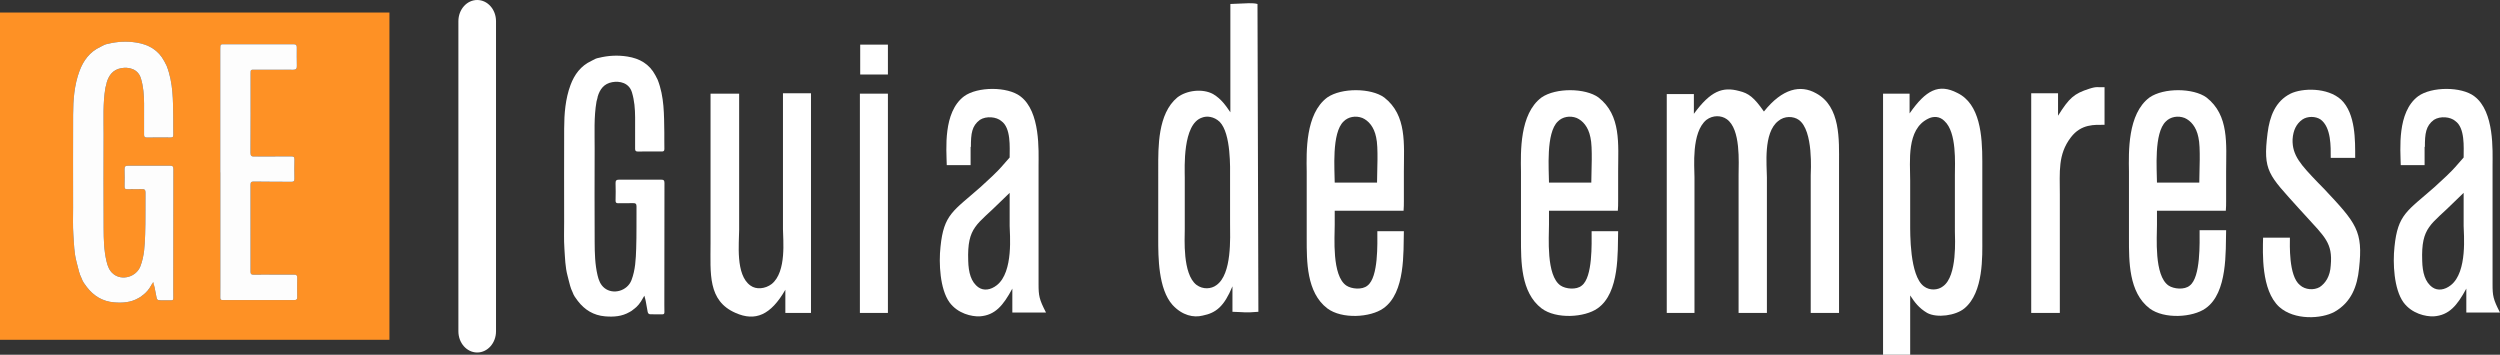 <?xml version="1.0" encoding="utf-8"?>
<!-- Generator: Adobe Illustrator 16.0.0, SVG Export Plug-In . SVG Version: 6.00 Build 0)  -->
<!DOCTYPE svg PUBLIC "-//W3C//DTD SVG 1.1//EN" "http://www.w3.org/Graphics/SVG/1.1/DTD/svg11.dtd">
<svg version="1.1" id="Capa_1" xmlns="http://www.w3.org/2000/svg" xmlns:xlink="http://www.w3.org/1999/xlink" x="0px" y="0px"
	 width="627.5px" height="89.036px" viewBox="0 0 627.5 89.036" enable-background="new 0 0 627.5 89.036" xml:space="preserve">
<rect x="0" y="0" width="627.5" height="89.036" fill="#333333" stroke="none"/>
<path fill="#FE9125" d="M0,3.143v82.143h97.75V3.143H0z M43.514,74.833c0.014,0.405-0.143,0.563-0.552,0.556
	c-0.968-0.021-1.937-0.019-2.905-0.012c-0.445,0.004-0.667-0.202-0.747-0.63c-0.192-1.027-0.402-2.05-0.605-3.075
	c-0.03-0.395-0.126-0.574-0.229-0.845c-0.252-0.069-0.275,0.323-0.386,0.552c-0.589,1.105-1.333,2.082-2.377,2.801
	c-0.467,0.377-0.467,0.377-0.939,0.631c-1.914,1.115-3.993,1.26-6.14,1.081c-2.886-0.238-5.137-1.616-6.859-3.872
	c-0.516-0.676-1.045-1.38-1.319-2.217c-0.46-1.029-0.265-0.563-0.605-1.59c-0.109-0.415-0.218-0.83-0.327-1.245
	c-0.028-0.189-0.111-0.436-0.319-1.258c-0.593-2.217-0.628-4.499-0.785-6.765c-0.158-2.273-0.067-4.552-0.07-6.829
	c-0.009-7.774-0.023-15.546,0.006-23.32c0.014-3.724,0.288-7.442,1.592-10.96c0.969-2.611,2.565-4.814,5.214-6.045
	c0.326-0.15,0.639-0.334,0.958-0.502c0.492-0.195,0.52-0.201,0.958-0.283c2.363-0.586,4.749-0.705,7.152-0.326
	c3.06,0.482,5.523,1.873,7.016,4.703c0.222,0.399,0.292,0.553,0.582,1.133c1.678,4.275,1.594,8.771,1.665,13.248
	c0.022,1.36-0.022,2.723,0.017,4.082c0.016,0.541-0.184,0.675-0.68,0.67c-1.989-0.017-3.978-0.022-5.966,0.008
	c-0.566,0.009-0.705-0.203-0.701-0.73c0.02-2.617,0.022-5.233,0.003-7.85c-0.015-2.123-0.173-4.224-0.798-6.277
	c-0.733-2.415-3.096-2.896-4.959-2.553c-2.051,0.379-3.084,1.764-3.638,3.635c0.014,0.213-0.346,1.318-0.302,1.268
	c-0.667,3.869-0.448,7.775-0.461,11.67c-0.027,7.855-0.033,15.711,0.005,23.566c0.013,2.797,0.075,5.602,0.726,8.348
	c0.286,1.209,0.71,2.355,1.712,3.169c2.203,1.786,5.77,0.731,6.799-1.952c0.985-2.57,1.094-5.27,1.185-7.952
	c0.119-3.504,0.046-7.017,0.081-10.524c0.006-0.633-0.188-0.89-0.855-0.865c-1.229,0.047-2.461-0.002-3.691,0.026
	c-0.531,0.011-0.729-0.128-0.71-0.711c0.048-1.438,0.035-2.88-0.001-4.319c-0.016-0.636,0.188-0.889,0.849-0.885
	c3.535,0.02,7.069,0.016,10.604,0c0.585-0.003,0.821,0.155,0.819,0.805c-0.026,10.186-0.026,20.373-0.03,30.558
	C43.498,73.578,43.491,74.207,43.514,74.833z M74.598,74.625c0.006,0.501-0.153,0.688-0.675,0.688
	c-6.024-0.014-12.049-0.014-18.073,0.002c-0.482,0.002-0.57-0.21-0.562-0.617c0.017-0.893,0.009-1.782,0.009-2.674
	c0-9.584,0-19.172,0-28.759c-0.006,0-0.012,0-0.019,0c0-10.294,0-20.587,0-30.88c0-0.236,0.027-0.472,0.02-0.707
	c-0.013-0.445,0.207-0.574,0.63-0.574c5.946,0.012,11.891,0.017,17.837,0.007c0.57-0.001,0.726,0.268,0.724,0.769
	c-0.005,1.571-0.016,3.143,0.018,4.714c0.014,0.675-0.227,0.925-0.913,0.92c-3.221-0.024-6.443-0.01-9.665-0.015
	c-1.034-0.002-1.035-0.011-1.035,1.008c-0.001,6.627,0.011,13.254-0.021,19.881c-0.004,0.766,0.271,0.9,0.949,0.895
	c3.09-0.031,6.182,0,9.272-0.029c0.607-0.006,0.828,0.158,0.813,0.79c-0.04,1.597-0.04,3.194-0.004,4.792
	c0.013,0.57-0.146,0.804-0.731,0.799c-3.143-0.025-6.286-0.006-9.428-0.058c-0.648-0.011-0.867,0.132-0.866,0.797
	c0.019,7.28,0.016,14.562,0.005,21.845c0,0.535,0.157,0.721,0.722,0.719c3.378-0.022,6.757,0.008,10.136-0.015
	c0.636-0.006,0.876,0.165,0.859,0.832C74.563,71.376,74.577,73,74.598,74.625z"/>
<path fill="#FDFDFD" d="M73.744,68.921c-3.379,0.022-6.758-0.008-10.136,0.015c-0.565,0.002-0.723-0.184-0.722-0.719
	c0.011-7.283,0.013-14.564-0.005-21.845c-0.001-0.665,0.218-0.808,0.866-0.797c3.142,0.052,6.285,0.032,9.428,0.058
	c0.586,0.005,0.745-0.229,0.731-0.799c-0.036-1.598-0.036-3.195,0.004-4.792c0.015-0.632-0.206-0.796-0.813-0.79
	c-3.09,0.029-6.182-0.002-9.272,0.029c-0.678,0.006-0.953-0.129-0.949-0.895c0.032-6.627,0.02-13.254,0.021-19.881
	c0-1.019,0.001-1.01,1.035-1.008c3.222,0.005,6.443-0.01,9.665,0.015c0.686,0.005,0.927-0.245,0.913-0.92
	c-0.034-1.571-0.022-3.143-0.018-4.714c0.001-0.501-0.154-0.77-0.724-0.769c-5.946,0.01-11.891,0.005-17.837-0.007
	c-0.424,0-0.644,0.129-0.63,0.574c0.007,0.235-0.02,0.471-0.02,0.707c0,10.293,0,20.586,0,30.88c0.006,0,0.012,0,0.019,0
	c0,9.587,0,19.175,0,28.759c0,0.892,0.008,1.781-0.009,2.674c-0.008,0.407,0.08,0.619,0.562,0.617
	c6.024-0.016,12.049-0.016,18.073-0.002c0.521,0,0.681-0.188,0.675-0.688c-0.021-1.624-0.035-3.248,0.005-4.871
	C74.62,69.086,74.38,68.916,73.744,68.921z"/>
<path fill="#FDFDFD" d="M42.709,41.586c-3.535,0.016-7.07,0.02-10.604,0c-0.661-0.004-0.865,0.249-0.849,0.885
	c0.036,1.439,0.049,2.881,0.001,4.319c-0.019,0.583,0.18,0.722,0.71,0.711c1.23-0.028,2.462,0.021,3.691-0.026
	c0.667-0.024,0.862,0.232,0.855,0.865c-0.034,3.508,0.038,7.021-0.081,10.524c-0.091,2.683-0.2,5.382-1.185,7.952
	c-1.029,2.684-4.596,3.738-6.799,1.952c-1.001-0.813-1.426-1.96-1.712-3.169c-0.651-2.746-0.713-5.551-0.726-8.348
	c-0.038-7.855-0.032-15.711-0.005-23.566c0.013-3.895-0.207-7.801,0.461-11.67c-0.043,0.051,0.316-1.055,0.302-1.268
	c0.553-1.871,1.586-3.256,3.638-3.635c1.863-0.344,4.226,0.138,4.959,2.553c0.625,2.054,0.783,4.154,0.798,6.277
	c0.019,2.616,0.017,5.232-0.003,7.85c-0.004,0.527,0.134,0.739,0.701,0.73c1.988-0.03,3.978-0.024,5.966-0.008
	c0.496,0.005,0.696-0.129,0.68-0.67c-0.039-1.359,0.005-2.722-0.017-4.082c-0.071-4.477,0.013-8.973-1.665-13.248
	c-0.29-0.58-0.36-0.733-0.582-1.133c-1.493-2.83-3.956-4.221-7.016-4.703c-2.403-0.379-4.79-0.26-7.152,0.326
	c-0.438,0.082-0.467,0.088-0.958,0.283c-0.319,0.168-0.631,0.352-0.958,0.502c-2.648,1.23-4.245,3.434-5.214,6.045
	c-1.305,3.518-1.579,7.236-1.592,10.96c-0.029,7.774-0.016,15.546-0.006,23.32c0.002,2.277-0.088,4.556,0.07,6.829
	c0.157,2.266,0.191,4.548,0.785,6.765c0.208,0.822,0.291,1.068,0.319,1.258c0.108,0.415,0.218,0.83,0.327,1.245
	c0.341,1.026,0.146,0.561,0.605,1.59c0.274,0.837,0.803,1.541,1.319,2.217c1.722,2.256,3.973,3.634,6.859,3.872
	c2.146,0.179,4.226,0.034,6.14-1.081c0.472-0.254,0.472-0.254,0.939-0.631c1.045-0.719,1.788-1.695,2.377-2.801
	c0.111-0.229,0.255-0.453,0.386-0.552c0.087,0.442,0.283,1.079,0.331,1.355c0.203,1.025,0.312,1.537,0.504,2.564
	c0.081,0.428,0.302,0.634,0.747,0.63c0.968-0.007,1.938-0.009,2.905,0.012c0.409,0.008,0.566-0.15,0.552-0.556
	c-0.023-0.627-0.017-1.256-0.016-1.885c0.004-10.185,0.004-20.372,0.03-30.558C43.53,41.742,43.294,41.583,42.709,41.586z"/>
<path fill="#FFFFFF" d="M124.5,83.158c0,2.937-2.114,5.318-4.722,5.318l0,0c-2.608,0-4.722-2.382-4.722-5.318V5.318
	c0-2.938,2.114-5.318,4.722-5.318l0,0c2.608,0,4.722,2.381,4.722,5.318V83.158z"/>
<g>
	<g>
		<path fill="#FFFFFF" d="M178.344,23.509h7.182v34.147c0,3.338-0.973,11.351,2.843,14.021c1.421,1.049,3.666,0.858,5.312-0.382
			c3.815-3.053,2.843-11.255,2.843-13.735V23.413h7.033v55.131h-6.434v-5.818c-3.666,6.391-7.556,8.012-12.494,5.818
			c-7.032-3.052-6.284-9.92-6.284-17.455V23.509z"/>
		<path fill="#FFFFFF" d="M215.832,23.509h7.033v55.036h-7.033V23.509z"/>
		<path fill="#FFFFFF" d="M262.55,78.449h-8.454V72.44c-2.319,4.292-4.339,6.677-8.155,6.963c-2.02,0.096-5.536-0.668-7.631-3.529
			c-2.394-3.338-2.693-9.824-2.245-13.926c0.823-8.203,3.217-8.966,10.025-14.975l2.992-2.767c2.469-2.384,2.02-2.098,4.339-4.674
			c0-2.575,0.374-7.439-2.095-9.157c-1.197-1.049-3.741-1.335-5.387-0.286c-2.02,1.526-2.244,3.434-2.244,6.772h-0.075
			c0,1.431,0,2.957,0,4.578h-5.985c-0.075-3.911-0.973-13.258,4.339-17.264c3.367-2.48,10.923-2.48,14.14,0
			c5.087,3.815,4.563,13.735,4.563,17.455v29.664C260.679,74.252,260.829,75.111,262.55,78.449z M251.253,50.501
			c-5.985,6.01-8.529,6.296-8.229,14.976c0.075,2.861,0.673,5.342,2.618,6.677c1.272,0.858,2.993,0.668,4.564-0.572
			c4.264-3.339,3.217-13.067,3.217-14.88v-8.298L251.253,50.501z"/>
		<path fill="#FFFFFF" d="M308.823,0.999l4.638-0.191c0.748,0,1.496,0,2.17,0.191l0.225,77.26c-3.592,0.286-2.993,0.096-6.509,0
			v-6.391c-2.095,5.056-4.115,6.677-7.481,7.345c-2.245,0.572-5.087,0-7.557-2.671c-3.591-4.006-3.591-12.113-3.591-16.501V42.204
			c0-5.246-0.149-13.64,4.788-17.741c2.319-1.812,6.359-2.289,8.978-0.858c2.095,1.24,3.217,2.957,4.339,4.578V0.999z
			 M297.376,44.588V57.56c0,2.289-0.598,11.16,2.918,13.926c1.646,1.24,3.741,1.05,5.013,0.096
			c3.965-2.767,3.441-12.019,3.441-15.452V44.588c0-2.194,0.299-11.064-2.619-14.021c-1.421-1.335-3.217-1.526-4.414-1.049
			C296.778,31.139,297.376,42.204,297.376,44.588z"/>
		<path fill="#FFFFFF" d="M352.296,52.886h-17.282v3.529c0,3.053-0.748,12.781,2.918,15.262c1.271,0.858,3.965,1.145,5.312,0
			c2.768-2.099,2.469-10.589,2.469-13.642h6.658c-0.149,5.15,0.449,15.453-5.162,19.364c-3.217,2.289-10.399,2.766-14.064,0
			c-5.237-4.006-5.162-11.827-5.162-17.551V43.062c-0.075-4.864-0.374-14.498,5.162-18.6c3.591-2.48,10.997-2.385,14.289,0
			c5.761,4.483,4.938,11.732,4.938,18.6v7.439C352.37,51.265,352.37,52.028,352.296,52.886z M345.413,34.478
			c-0.524-2.67-1.945-4.197-3.441-4.864c-1.721-0.668-3.592-0.286-4.714,0.858c-3.067,2.861-2.244,12.304-2.244,15.357h10.623
			C345.637,43.157,346.011,36.958,345.413,34.478z"/>
		<path fill="#FFFFFF" d="M406.078,52.886h-17.282v3.529c0,3.053-0.748,12.781,2.918,15.262c1.271,0.858,3.965,1.145,5.312,0
			c2.768-2.099,2.469-10.589,2.469-13.642h6.658c-0.149,5.15,0.449,15.453-5.162,19.364c-3.217,2.289-10.398,2.766-14.064,0
			c-5.237-4.006-5.162-11.827-5.162-17.551V43.062c-0.075-4.864-0.374-14.498,5.162-18.6c3.591-2.48,10.997-2.385,14.289,0
			c5.761,4.483,4.938,11.732,4.938,18.6v7.439C406.152,51.265,406.152,52.028,406.078,52.886z M399.195,34.478
			c-0.524-2.67-1.945-4.197-3.441-4.864c-1.721-0.668-3.592-0.286-4.714,0.858c-3.067,2.861-2.244,12.304-2.244,15.357h10.623
			C399.419,43.157,399.793,36.958,399.195,34.478z"/>
		<path fill="#FFFFFF" d="M442.744,27.992c4.638-5.818,9.202-6.772,13.092-4.579c6.21,3.338,5.761,11.732,5.761,17.646v37.485
			h-7.107V44.016c0-0.763,0.748-11.255-2.992-13.926c-1.347-0.954-3.591-1.049-5.162,0.286c-3.815,2.957-2.843,11.255-2.843,14.117
			v34.052h-7.107V43.92c0-3.052,0.599-11.541-2.993-14.021c-1.347-0.954-3.441-1.049-5.087,0.19
			c-3.815,3.148-2.992,11.828-2.992,14.403v34.052h-6.958v-54.94h6.808v4.96c4.19-5.723,7.183-6.868,11.372-5.723
			C438.929,23.413,440.275,24.462,442.744,27.992z"/>
		<path fill="#FFFFFF" d="M479.455,74.157v14.879h-6.808V23.509h6.658v4.96c4.115-5.914,7.332-7.536,11.971-5.151
			c5.761,2.766,6.284,10.778,6.284,17.169v19.554c0,4.102,0.374,13.354-4.489,17.359c-2.169,1.813-6.883,2.479-9.352,1.145
			C481.625,77.304,480.578,75.874,479.455,74.157z M479.455,45.351v10.683c0,2.48-0.149,13.163,3.441,15.834
			c1.497,1.145,3.592,0.954,4.788,0c3.666-2.575,2.993-12.209,2.993-13.735V44.016c0-2.957,0.523-10.778-2.618-13.64
			c-1.197-1.24-2.844-1.24-4.115-0.572C478.483,32.475,479.455,40.487,479.455,45.351z"/>
		<path fill="#FFFFFF" d="M528.24,21.887v9.443c-2.469,0-5.836-0.286-8.454,3.147c-3.292,4.292-2.769,8.68-2.769,14.307v29.76
			h-7.182V23.413h6.733v5.634c2.795-4.442,3.974-5.539,7.855-6.778C526.459,21.619,526.444,21.982,528.24,21.887z"/>
		<path fill="#FFFFFF" d="M558.682,52.886h-17.282v3.529c0,3.053-0.748,12.781,2.918,15.262c1.271,0.858,3.965,1.145,5.312,0
			c2.768-2.099,2.469-10.839,2.469-13.892h6.658c-0.149,5.15,0.449,15.703-5.162,19.614c-3.217,2.289-10.398,2.766-14.064,0
			c-5.237-4.006-5.162-11.827-5.162-17.551V43.062c-0.075-4.864-0.374-14.498,5.162-18.6c3.591-2.48,10.997-2.385,14.289,0
			c5.761,4.483,4.938,11.732,4.938,18.6v7.439C558.756,51.265,558.756,52.028,558.682,52.886z M551.799,34.478
			c-0.524-2.67-1.945-4.197-3.441-4.864c-1.721-0.668-3.592-0.286-4.714,0.858c-3.067,2.861-2.244,12.304-2.244,15.357h10.623
			C552.022,43.157,552.396,36.958,551.799,34.478z"/>
		<path fill="#FFFFFF" d="M591.15,39.628h-6.135c0-2.766,0.149-7.631-2.544-9.634c-1.271-0.858-3.292-0.858-4.563,0
			c-1.496,1.049-2.319,2.671-2.469,4.96c-0.149,4.102,2.17,6.486,6.359,10.874l1.496,1.525c8.154,8.68,9.875,10.588,8.828,20.03
			c-0.449,4.483-1.945,8.489-6.135,10.874c-3.292,1.813-10.1,2.193-13.916-1.24c-4.563-4.196-4.114-13.64-4.039-17.359h6.732
			c0,1.526-0.374,9.634,2.544,11.923c1.272,1.145,3.441,1.335,4.938,0.477c1.422-0.953,2.619-2.671,2.769-5.437
			c0.523-5.628-1.496-7.153-6.434-12.591l-1.571-1.717c-7.631-8.489-9.053-9.347-7.855-18.886c0.523-4.197,1.945-8.012,5.761-9.919
			c2.917-1.431,9.276-1.622,12.718,1.526C591.3,28.564,591.15,35.336,591.15,39.628z"/>
		<path fill="#FFFFFF" d="M627.5,78.449h-8.454V72.44c-2.319,4.292-4.339,6.677-8.154,6.963c-2.021,0.096-5.536-0.668-7.632-3.529
			c-2.394-3.338-2.692-9.824-2.244-13.926c0.823-8.203,3.217-8.966,10.025-14.975l2.992-2.767c2.469-2.384,2.021-2.098,4.34-4.674
			c0-2.575,0.374-7.439-2.095-9.157c-1.197-1.049-3.741-1.335-5.387-0.286c-2.021,1.526-2.245,3.434-2.245,6.772h-0.074
			c0,1.431,0,2.957,0,4.578h-5.985c-0.075-3.911-0.973-13.258,4.339-17.264c3.367-2.48,10.923-2.48,14.141,0
			c5.087,3.815,4.563,13.735,4.563,17.455v29.664C625.63,74.252,625.779,75.111,627.5,78.449z M616.203,50.501
			c-5.985,6.01-8.529,6.296-8.229,14.976c0.074,2.861,0.673,5.342,2.618,6.677c1.272,0.858,2.993,0.668,4.563-0.572
			c4.265-3.339,3.218-13.067,3.218-14.88v-8.298L616.203,50.501z"/>
		<path fill="#FFFFFF" d="M166.748,76.46c0.004-10.185,0.004-20.372,0.03-30.558c0.002-0.649-0.234-0.808-0.819-0.805
			c-3.535,0.016-7.07,0.02-10.604,0c-0.661-0.004-0.865,0.249-0.849,0.885c0.036,1.439,0.049,2.881,0.001,4.319
			c-0.019,0.583,0.18,0.722,0.71,0.711c1.23-0.028,2.462,0.021,3.691-0.026c0.667-0.024,0.862,0.232,0.855,0.865
			c-0.034,3.508,0.038,7.021-0.081,10.524c-0.091,2.683-0.2,5.382-1.185,7.952c-1.029,2.684-4.596,3.738-6.799,1.952
			c-1.001-0.813-1.426-1.96-1.712-3.169c-0.651-2.746-0.713-5.551-0.726-8.348c-0.038-7.855-0.032-15.711-0.005-23.566
			c0.013-3.895-0.207-7.801,0.461-11.67c-0.043,0.051,0.316-1.055,0.302-1.268c0.553-1.871,1.586-3.256,3.638-3.635
			c1.863-0.344,4.226,0.138,4.959,2.553c0.625,2.054,0.783,4.154,0.798,6.277c0.019,2.616,0.017,5.232-0.003,7.85
			c-0.004,0.527,0.134,0.739,0.701,0.73c1.988-0.03,3.978-0.024,5.966-0.008c0.496,0.005,0.696-0.129,0.68-0.67
			c-0.039-1.359,0.005-2.722-0.017-4.082c-0.071-4.477,0.013-8.973-1.665-13.248c-0.29-0.58-0.36-0.733-0.582-1.133
			c-1.493-2.83-3.956-4.221-7.016-4.703c-2.403-0.379-4.79-0.26-7.152,0.326c-0.438,0.082-0.467,0.088-0.958,0.283
			c-0.319,0.168-0.631,0.352-0.958,0.502c-2.648,1.23-4.245,3.434-5.214,6.045c-1.305,3.518-1.579,7.236-1.592,10.96
			c-0.029,7.774-0.016,15.546-0.006,23.32c0.002,2.277-0.088,4.556,0.07,6.829c0.157,2.266,0.191,4.548,0.785,6.765
			c0.208,0.822,0.291,1.068,0.319,1.258c0.108,0.415,0.218,0.83,0.327,1.245c0.341,1.026,0.146,0.561,0.605,1.59
			c0.274,0.837,0.803,1.541,1.319,2.217c1.722,2.256,3.973,3.634,6.859,3.872c2.146,0.179,4.226,0.034,6.14-1.081
			c0.472-0.254,0.472-0.254,0.939-0.631c1.045-0.719,1.788-1.695,2.377-2.801c0.111-0.229,0.396-0.668,0.396-0.668
			c0.217,0.705,0.269,1.068,0.344,1.359c0.203,1.025,0.29,1.649,0.482,2.677c0.081,0.428,0.302,0.634,0.747,0.63
			c0.968-0.007,1.938-0.009,2.905,0.012c0.409,0.008,0.566-0.15,0.552-0.556C166.741,77.718,166.748,77.089,166.748,76.46z"/>
		<rect x="215.911" y="11.202" fill="#FFFFFF" width="6.954" height="7.5"/>
	</g>
</g>
</svg>

